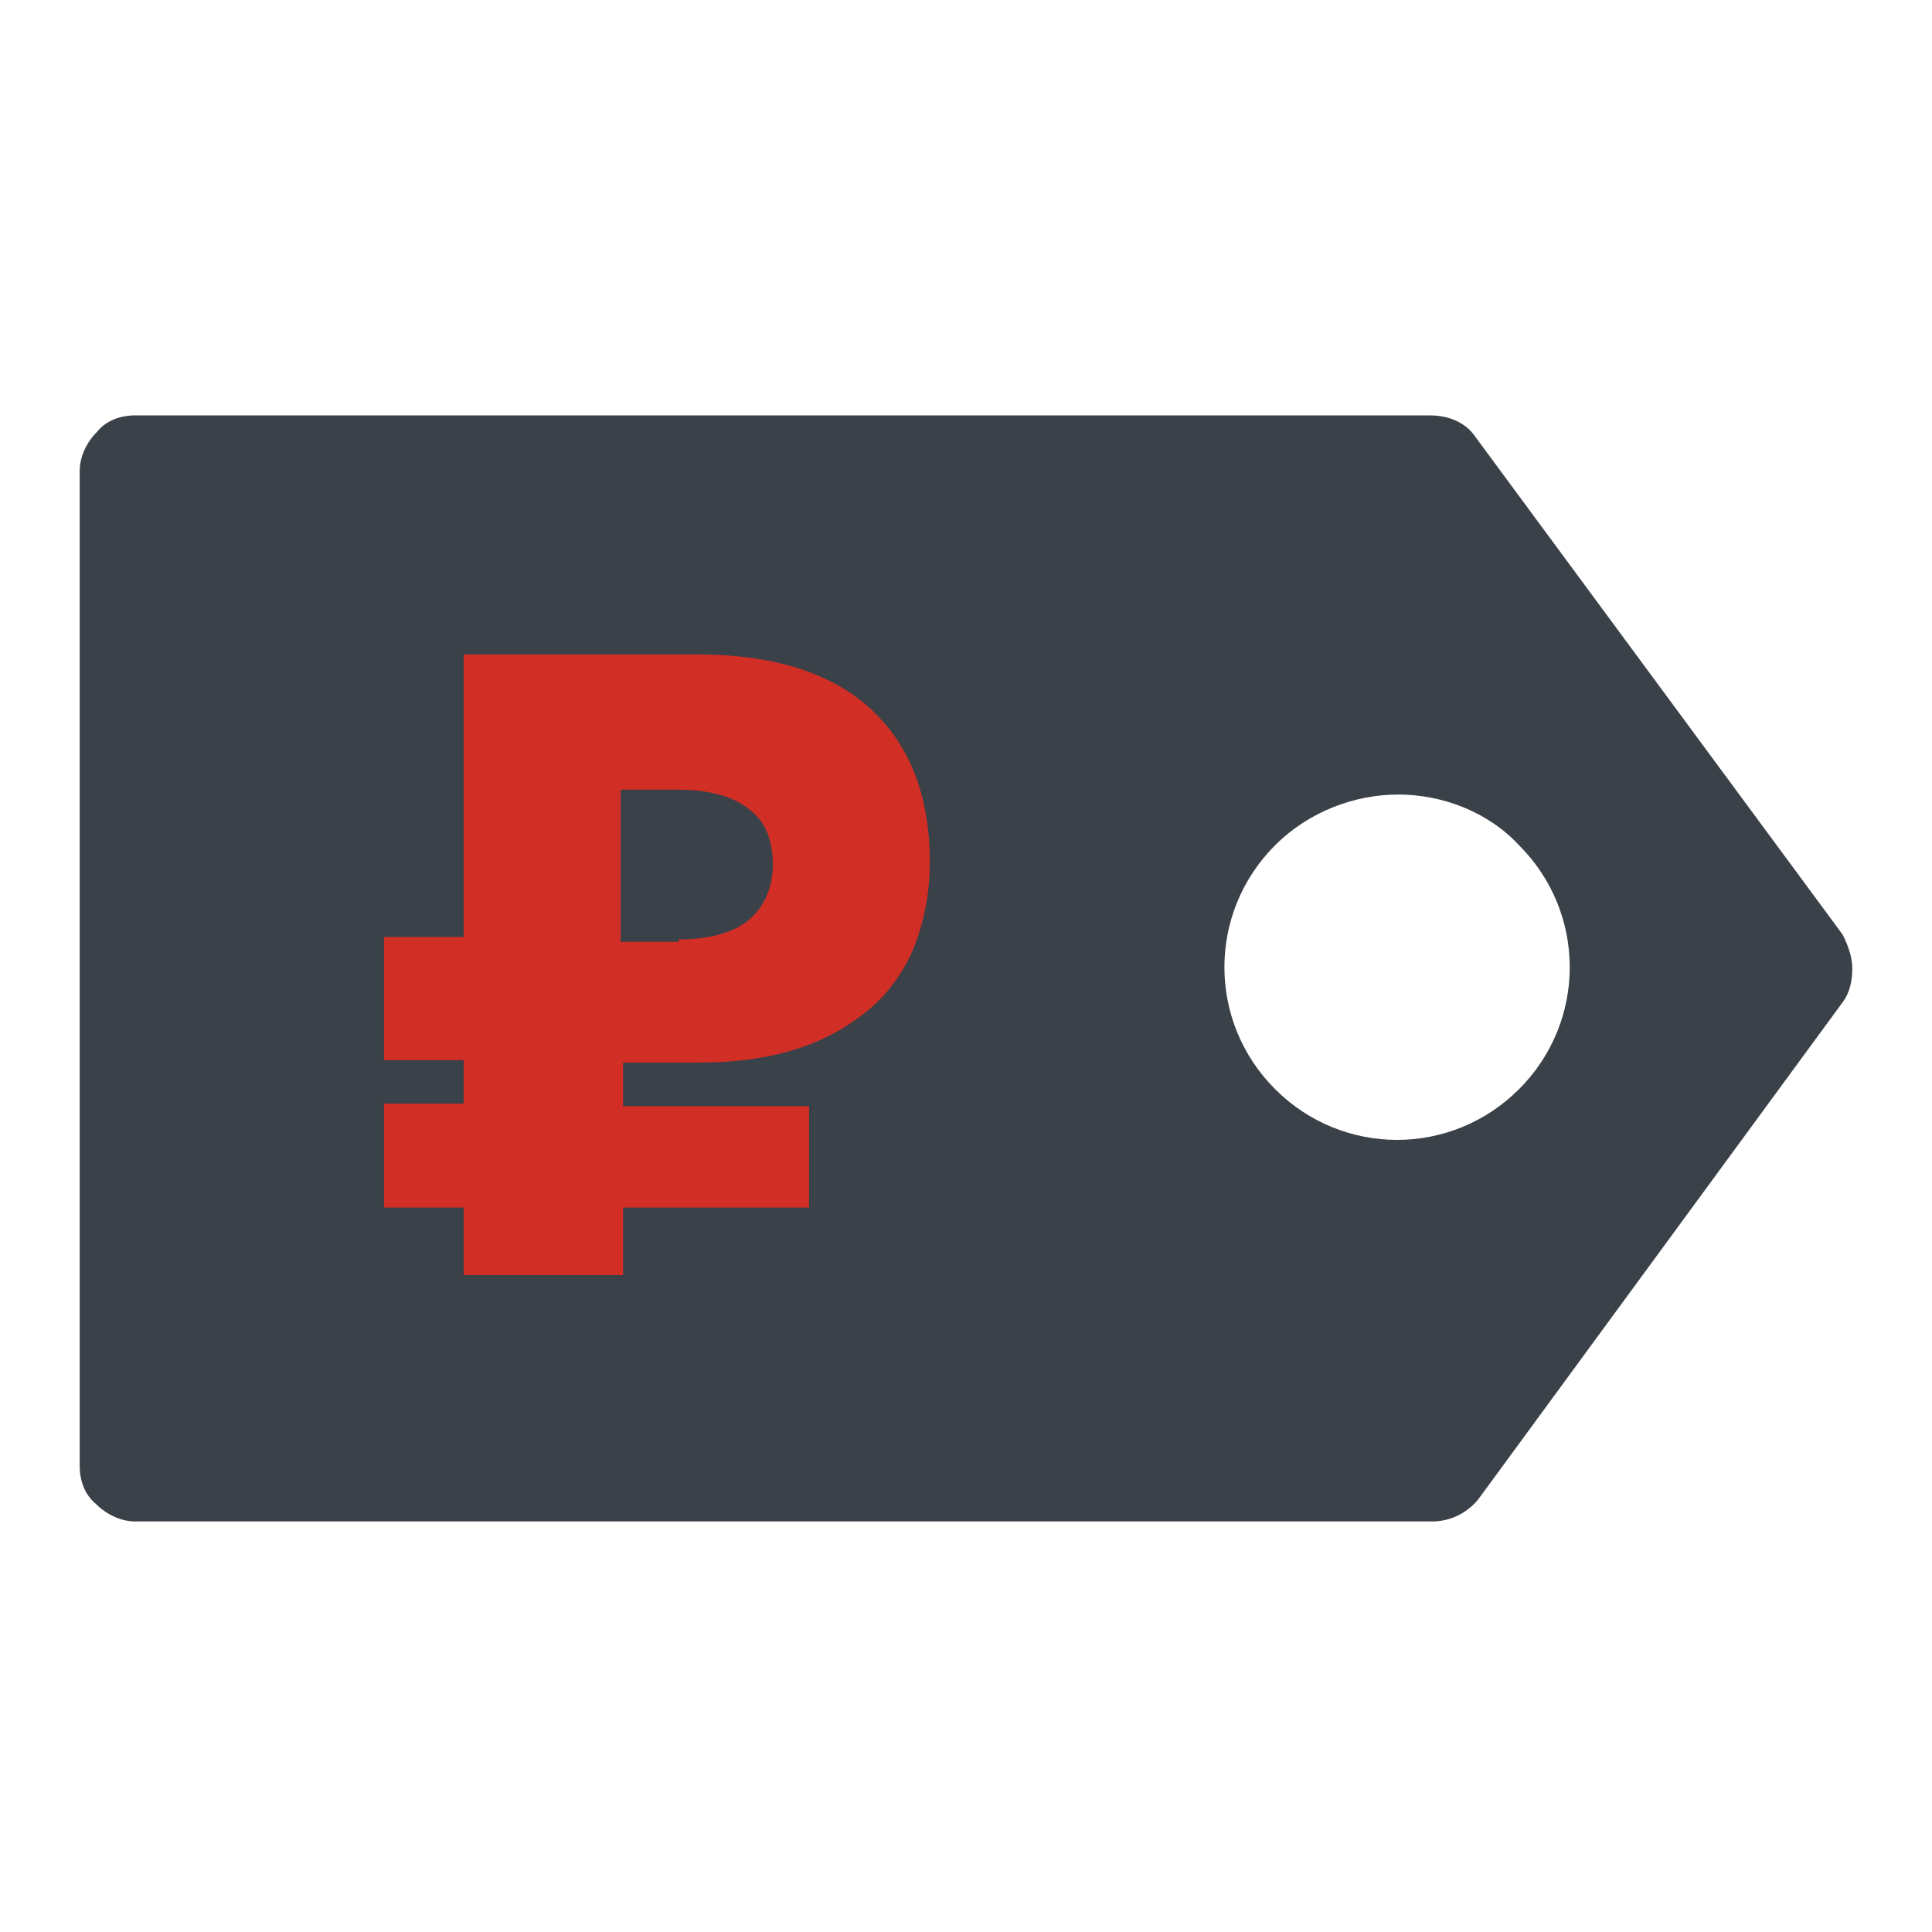 <?xml version="1.0" encoding="UTF-8"?> <svg xmlns="http://www.w3.org/2000/svg" xmlns:xlink="http://www.w3.org/1999/xlink" version="1.1" id="Слой_1" x="0px" y="0px" viewBox="0 0 80 80" style="enable-background:new 0 0 80 80;" xml:space="preserve"> <style type="text/css"> .st0{fill:#3B4148;} .st1{fill:#D12E26;} </style> <path class="st0" d="M5.6,17.2c-0.6,0-1.2,0.2-1.6,0.7c-0.4,0.4-0.7,1-0.7,1.6v41.2v0c0,0.6,0.2,1.2,0.7,1.6c0.4,0.4,1,0.7,1.6,0.7 h53.7c0.7,0,1.4-0.3,1.9-0.9l15.1-20.6c0.3-0.4,0.4-0.9,0.4-1.4c0-0.5-0.2-1-0.4-1.4L61.1,18.1c-0.4-0.6-1.1-0.9-1.9-0.9L5.6,17.2z M57.9,32.9c1.8,0,3.7,0.7,5,2.1c2.8,2.8,2.8,7.3,0,10.1c-2.8,2.8-7.3,2.8-10.1,0c-2.8-2.8-2.8-7.3,0-10.1 C54.2,33.6,56.1,32.9,57.9,32.9z"></path> <path class="st1" d="M19.2,50h-3.3v-4.3h3.3v-1.8h-3.3v-5.1h3.3V27.1h9.7c3.2,0,5.6,0.8,7.2,2.3c1.6,1.5,2.4,3.6,2.4,6.3 c0,1.2-0.2,2.3-0.6,3.4c-0.4,1-1,1.9-1.8,2.6c-0.8,0.7-1.8,1.3-3,1.7c-1.2,0.4-2.6,0.6-4.2,0.6h-3.1v1.8h7.7V50h-7.7v2.8h-6.6V50z M28.1,38.9c1.3,0,2.3-0.3,2.9-0.8c0.6-0.5,1-1.3,1-2.3c0-1-0.3-1.8-1-2.3c-0.6-0.5-1.6-0.8-2.9-0.8h-2.4v6.3H28.1z"></path> </svg> 